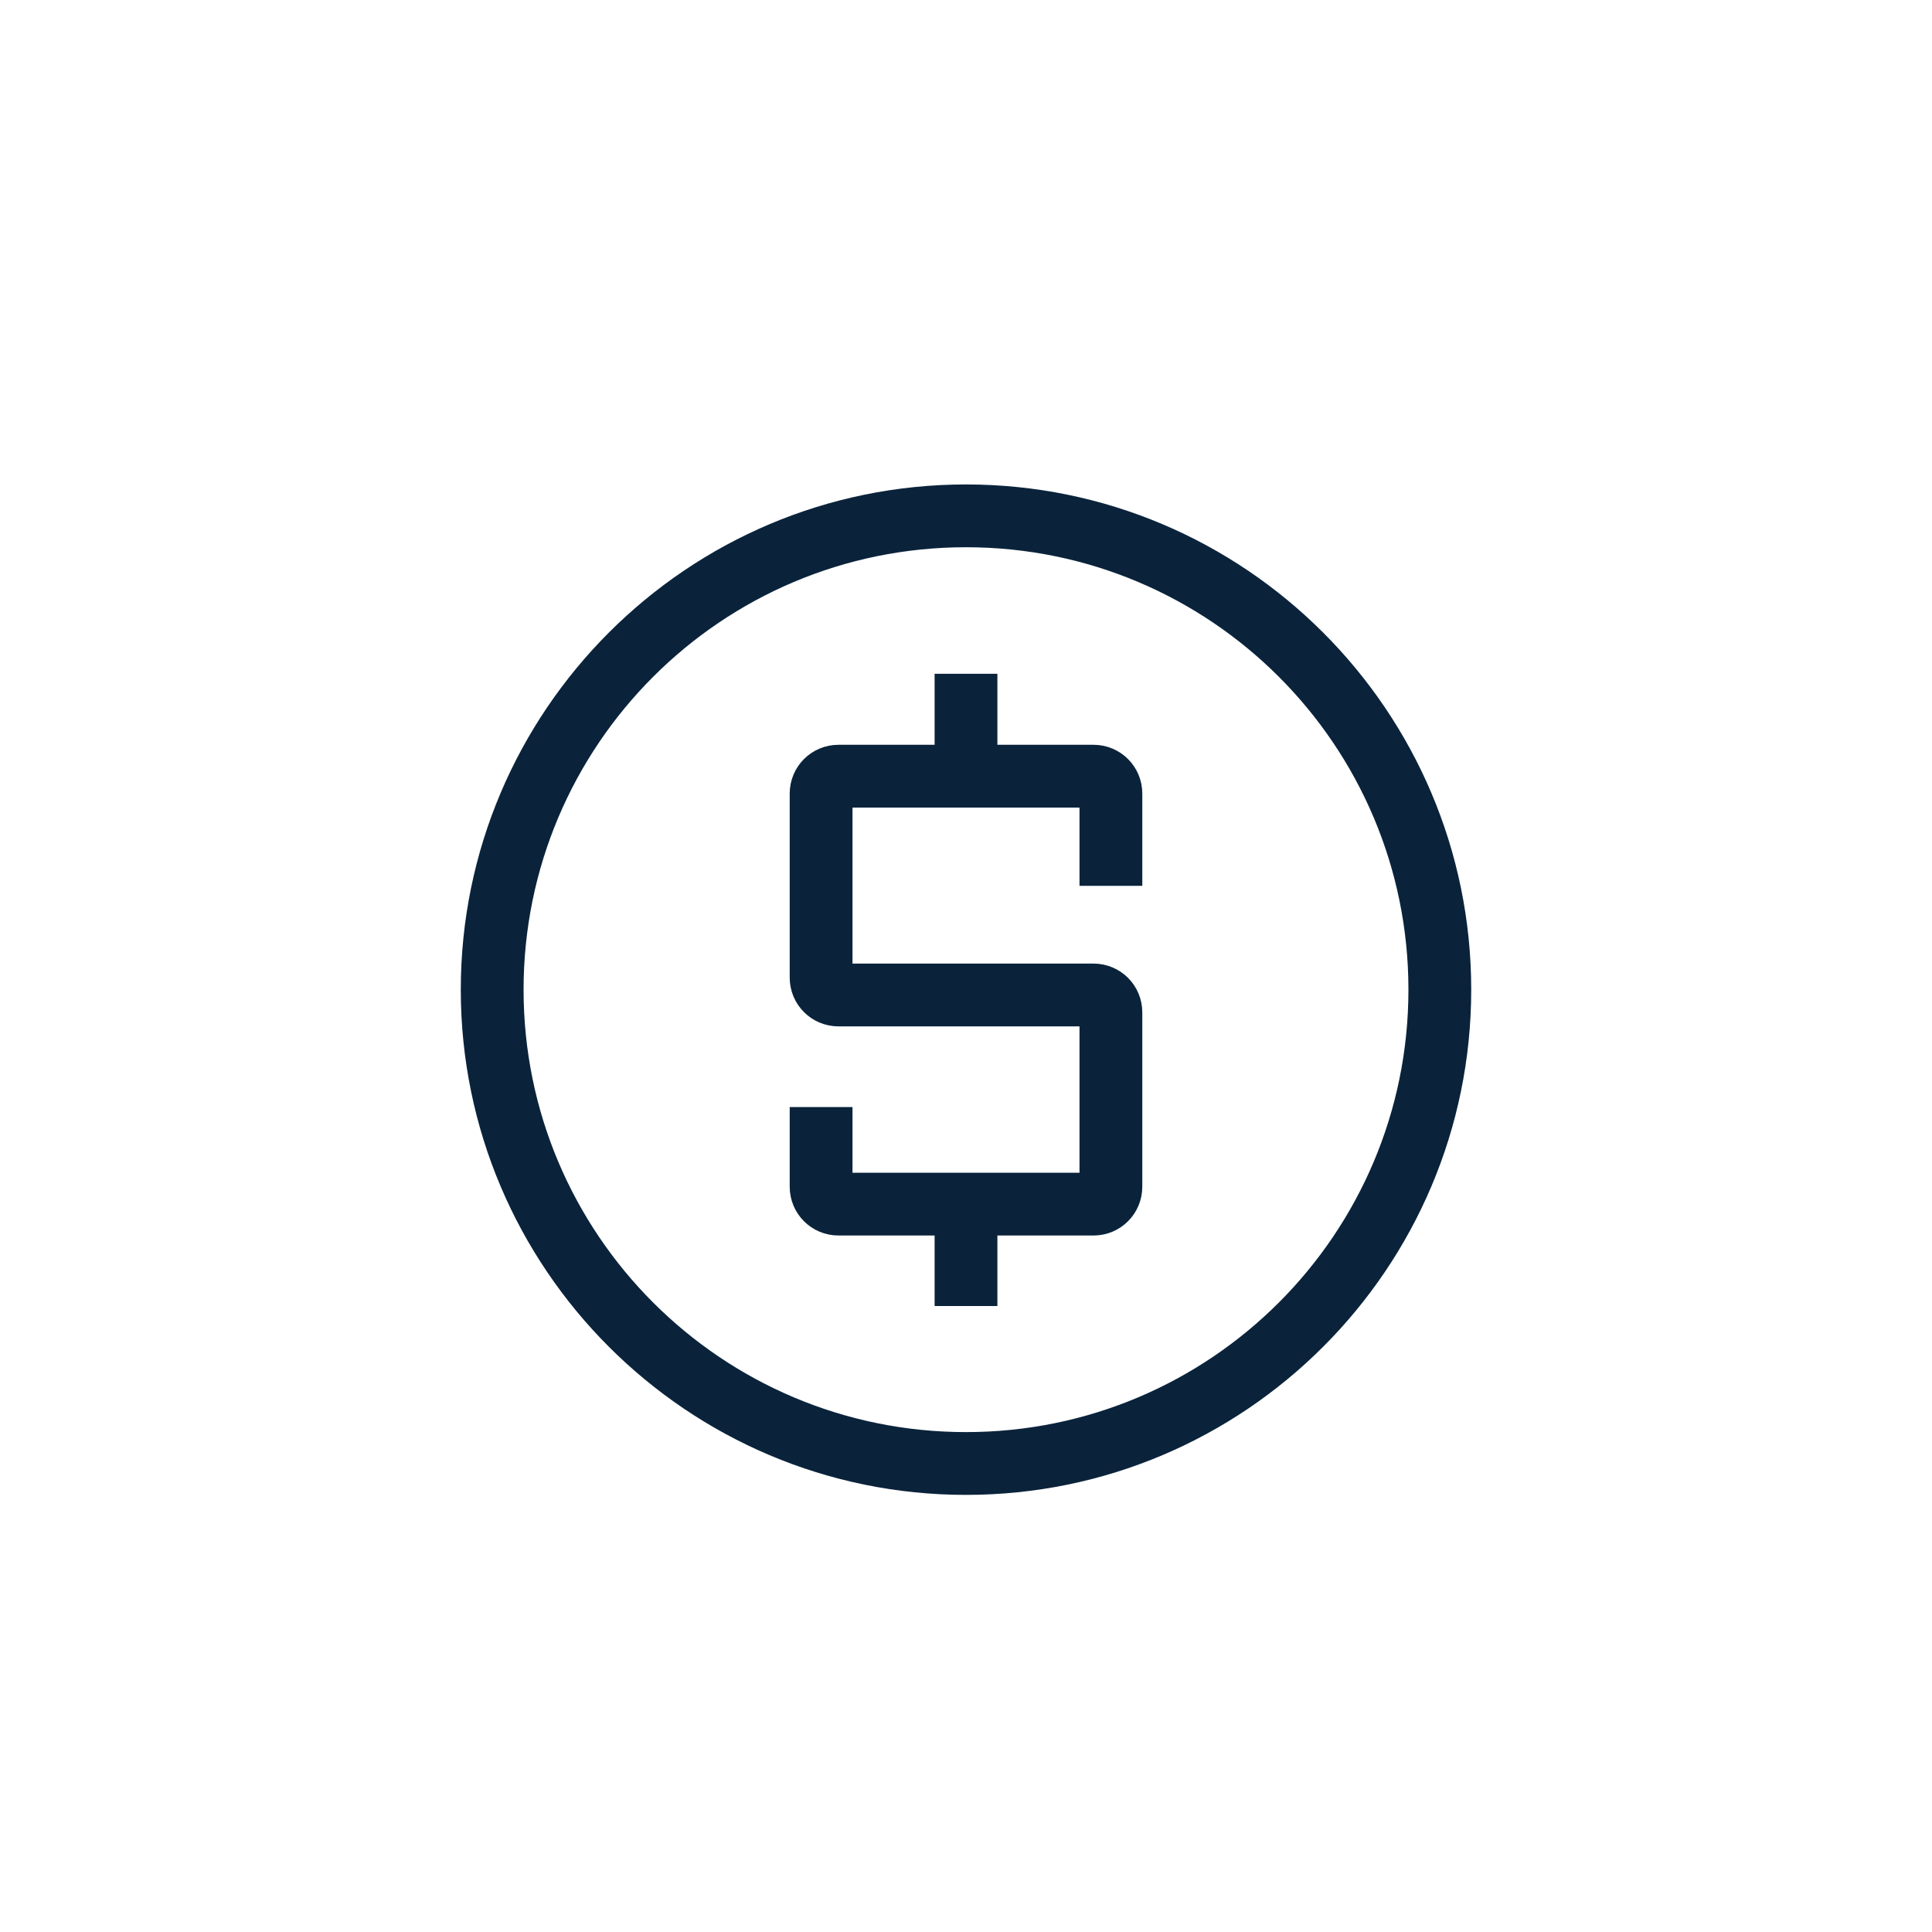 <?xml version="1.0" encoding="UTF-8"?><svg id="Layer_1" xmlns="http://www.w3.org/2000/svg" viewBox="0 0 40 40"><defs><style>.cls-1{fill:none;stroke:#0a233b;stroke-miterlimit:10;stroke-width:1.3px;}.cls-2{fill:#0a233b;}</style></defs><path class="cls-1" d="M23,18.34v-1.91c0-.2-.16-.36-.36-.36h-5.28c-.2,0-.36.16-.36.36v3.81c0,.2.16.36.36.36h5.28c.2,0,.36.16.36.36v3.61c0,.2-.16.36-.36.36h-5.28c-.2,0-.36-.16-.36-.36v-1.65"/><line class="cls-1" x1="20" y1="16.07" x2="20" y2="13.95"/><line class="cls-1" x1="20" y1="27.04" x2="20" y2="24.92"/><path class="cls-2" d="M20,11.33c5.06,0,9.16,4.1,9.16,9.16s-4.1,9.16-9.16,9.16-9.16-4.1-9.16-9.16,4.1-9.16,9.16-9.16M20,10.03c-5.77,0-10.46,4.69-10.46,10.46s4.69,10.46,10.46,10.46,10.46-4.69,10.46-10.46-4.69-10.46-10.46-10.46h0Z"/></svg>